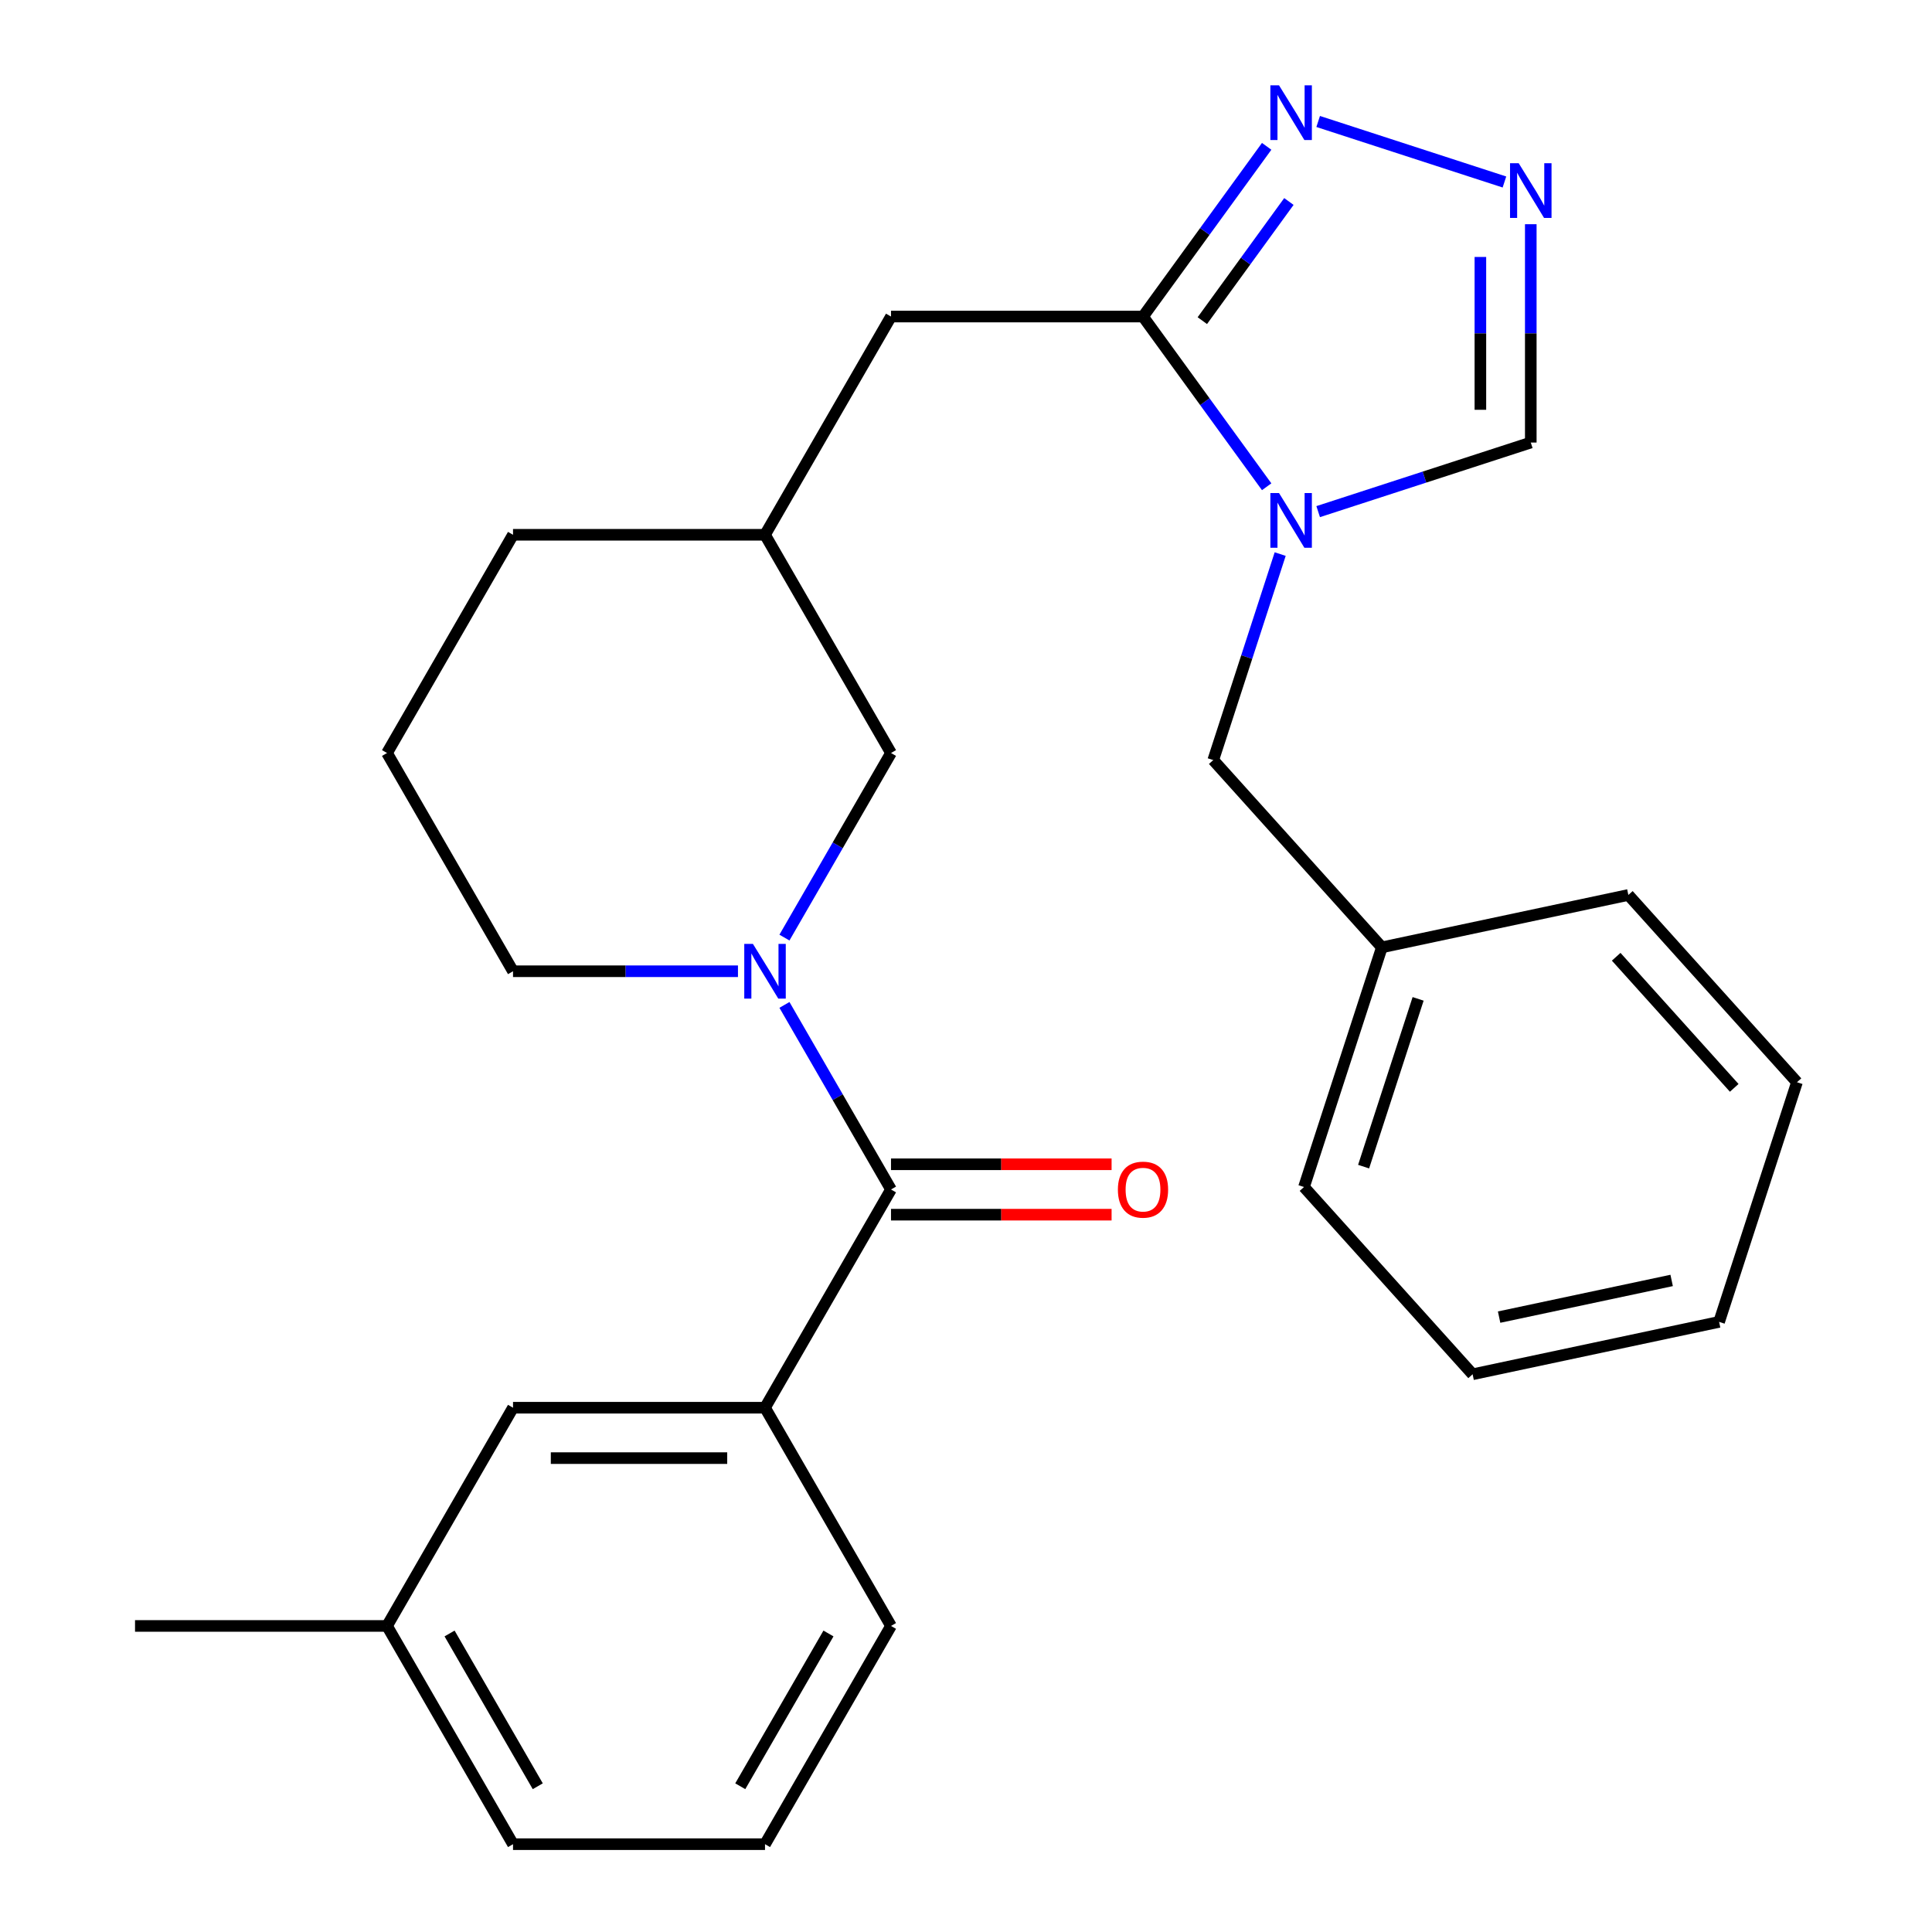 <?xml version='1.0' encoding='iso-8859-1'?>
<svg version='1.1' baseProfile='full'
              xmlns='http://www.w3.org/2000/svg'
                      xmlns:rdkit='http://www.rdkit.org/xml'
                      xmlns:xlink='http://www.w3.org/1999/xlink'
                  xml:space='preserve'
width='1000px' height='1000px' viewBox='0 0 1000 1000'>
<!-- END OF HEADER -->
<rect style='opacity:1.0;fill:#FFFFFF;stroke:none' width='1000' height='1000' x='0' y='0'> </rect>
<path class='bond-0' d='M 655.625,251.947 L 623.621,207.896' style='fill:none;fill-rule:evenodd;stroke:#0000FF;stroke-width:6px;stroke-linecap:butt;stroke-linejoin:miter;stroke-opacity:1' />
<path class='bond-0' d='M 623.621,207.896 L 591.617,163.846' style='fill:none;fill-rule:evenodd;stroke:#000000;stroke-width:6px;stroke-linecap:butt;stroke-linejoin:miter;stroke-opacity:1' />
<path class='bond-5' d='M 682.283,264.818 L 737.307,246.94' style='fill:none;fill-rule:evenodd;stroke:#0000FF;stroke-width:6px;stroke-linecap:butt;stroke-linejoin:miter;stroke-opacity:1' />
<path class='bond-5' d='M 737.307,246.94 L 792.33,229.062' style='fill:none;fill-rule:evenodd;stroke:#000000;stroke-width:6px;stroke-linecap:butt;stroke-linejoin:miter;stroke-opacity:1' />
<path class='bond-7' d='M 662.622,286.788 L 645.299,340.102' style='fill:none;fill-rule:evenodd;stroke:#0000FF;stroke-width:6px;stroke-linecap:butt;stroke-linejoin:miter;stroke-opacity:1' />
<path class='bond-7' d='M 645.299,340.102 L 627.977,393.415' style='fill:none;fill-rule:evenodd;stroke:#000000;stroke-width:6px;stroke-linecap:butt;stroke-linejoin:miter;stroke-opacity:1' />
<path class='bond-3' d='M 591.617,163.846 L 623.621,119.796' style='fill:none;fill-rule:evenodd;stroke:#000000;stroke-width:6px;stroke-linecap:butt;stroke-linejoin:miter;stroke-opacity:1' />
<path class='bond-3' d='M 623.621,119.796 L 655.625,75.746' style='fill:none;fill-rule:evenodd;stroke:#0000FF;stroke-width:6px;stroke-linecap:butt;stroke-linejoin:miter;stroke-opacity:1' />
<path class='bond-3' d='M 622.322,165.964 L 644.725,135.129' style='fill:none;fill-rule:evenodd;stroke:#000000;stroke-width:6px;stroke-linecap:butt;stroke-linejoin:miter;stroke-opacity:1' />
<path class='bond-3' d='M 644.725,135.129 L 667.128,104.294' style='fill:none;fill-rule:evenodd;stroke:#0000FF;stroke-width:6px;stroke-linecap:butt;stroke-linejoin:miter;stroke-opacity:1' />
<path class='bond-9' d='M 591.617,163.846 L 461.185,163.846' style='fill:none;fill-rule:evenodd;stroke:#000000;stroke-width:6px;stroke-linecap:butt;stroke-linejoin:miter;stroke-opacity:1' />
<path class='bond-1' d='M 406.027,485.296 L 433.606,437.528' style='fill:none;fill-rule:evenodd;stroke:#0000FF;stroke-width:6px;stroke-linecap:butt;stroke-linejoin:miter;stroke-opacity:1' />
<path class='bond-1' d='M 433.606,437.528 L 461.185,389.76' style='fill:none;fill-rule:evenodd;stroke:#000000;stroke-width:6px;stroke-linecap:butt;stroke-linejoin:miter;stroke-opacity:1' />
<path class='bond-2' d='M 406.027,520.138 L 433.606,567.906' style='fill:none;fill-rule:evenodd;stroke:#0000FF;stroke-width:6px;stroke-linecap:butt;stroke-linejoin:miter;stroke-opacity:1' />
<path class='bond-2' d='M 433.606,567.906 L 461.185,615.674' style='fill:none;fill-rule:evenodd;stroke:#000000;stroke-width:6px;stroke-linecap:butt;stroke-linejoin:miter;stroke-opacity:1' />
<path class='bond-29' d='M 381.968,502.717 L 323.753,502.717' style='fill:none;fill-rule:evenodd;stroke:#0000FF;stroke-width:6px;stroke-linecap:butt;stroke-linejoin:miter;stroke-opacity:1' />
<path class='bond-29' d='M 323.753,502.717 L 265.538,502.717' style='fill:none;fill-rule:evenodd;stroke:#000000;stroke-width:6px;stroke-linecap:butt;stroke-linejoin:miter;stroke-opacity:1' />
<path class='bond-6' d='M 461.185,615.674 L 395.969,728.631' style='fill:none;fill-rule:evenodd;stroke:#000000;stroke-width:6px;stroke-linecap:butt;stroke-linejoin:miter;stroke-opacity:1' />
<path class='bond-10' d='M 461.185,628.717 L 518.27,628.717' style='fill:none;fill-rule:evenodd;stroke:#000000;stroke-width:6px;stroke-linecap:butt;stroke-linejoin:miter;stroke-opacity:1' />
<path class='bond-10' d='M 518.27,628.717 L 575.356,628.717' style='fill:none;fill-rule:evenodd;stroke:#FF0000;stroke-width:6px;stroke-linecap:butt;stroke-linejoin:miter;stroke-opacity:1' />
<path class='bond-10' d='M 461.185,602.631 L 518.27,602.631' style='fill:none;fill-rule:evenodd;stroke:#000000;stroke-width:6px;stroke-linecap:butt;stroke-linejoin:miter;stroke-opacity:1' />
<path class='bond-10' d='M 518.27,602.631 L 575.356,602.631' style='fill:none;fill-rule:evenodd;stroke:#FF0000;stroke-width:6px;stroke-linecap:butt;stroke-linejoin:miter;stroke-opacity:1' />
<path class='bond-27' d='M 682.283,62.874 L 778.697,94.201' style='fill:none;fill-rule:evenodd;stroke:#0000FF;stroke-width:6px;stroke-linecap:butt;stroke-linejoin:miter;stroke-opacity:1' />
<path class='bond-4' d='M 792.33,116.051 L 792.33,172.556' style='fill:none;fill-rule:evenodd;stroke:#0000FF;stroke-width:6px;stroke-linecap:butt;stroke-linejoin:miter;stroke-opacity:1' />
<path class='bond-4' d='M 792.33,172.556 L 792.33,229.062' style='fill:none;fill-rule:evenodd;stroke:#000000;stroke-width:6px;stroke-linecap:butt;stroke-linejoin:miter;stroke-opacity:1' />
<path class='bond-4' d='M 766.244,133.003 L 766.244,172.556' style='fill:none;fill-rule:evenodd;stroke:#0000FF;stroke-width:6px;stroke-linecap:butt;stroke-linejoin:miter;stroke-opacity:1' />
<path class='bond-4' d='M 766.244,172.556 L 766.244,212.11' style='fill:none;fill-rule:evenodd;stroke:#000000;stroke-width:6px;stroke-linecap:butt;stroke-linejoin:miter;stroke-opacity:1' />
<path class='bond-11' d='M 395.969,728.631 L 265.538,728.631' style='fill:none;fill-rule:evenodd;stroke:#000000;stroke-width:6px;stroke-linecap:butt;stroke-linejoin:miter;stroke-opacity:1' />
<path class='bond-11' d='M 376.405,754.718 L 285.102,754.718' style='fill:none;fill-rule:evenodd;stroke:#000000;stroke-width:6px;stroke-linecap:butt;stroke-linejoin:miter;stroke-opacity:1' />
<path class='bond-16' d='M 395.969,728.631 L 461.185,841.588' style='fill:none;fill-rule:evenodd;stroke:#000000;stroke-width:6px;stroke-linecap:butt;stroke-linejoin:miter;stroke-opacity:1' />
<path class='bond-14' d='M 627.977,393.415 L 715.253,490.345' style='fill:none;fill-rule:evenodd;stroke:#000000;stroke-width:6px;stroke-linecap:butt;stroke-linejoin:miter;stroke-opacity:1' />
<path class='bond-8' d='M 461.185,389.76 L 395.969,276.803' style='fill:none;fill-rule:evenodd;stroke:#000000;stroke-width:6px;stroke-linecap:butt;stroke-linejoin:miter;stroke-opacity:1' />
<path class='bond-12' d='M 461.185,163.846 L 395.969,276.803' style='fill:none;fill-rule:evenodd;stroke:#000000;stroke-width:6px;stroke-linecap:butt;stroke-linejoin:miter;stroke-opacity:1' />
<path class='bond-15' d='M 265.538,728.631 L 200.322,841.588' style='fill:none;fill-rule:evenodd;stroke:#000000;stroke-width:6px;stroke-linecap:butt;stroke-linejoin:miter;stroke-opacity:1' />
<path class='bond-19' d='M 395.969,276.803 L 265.538,276.803' style='fill:none;fill-rule:evenodd;stroke:#000000;stroke-width:6px;stroke-linecap:butt;stroke-linejoin:miter;stroke-opacity:1' />
<path class='bond-13' d='M 265.538,502.717 L 200.322,389.76' style='fill:none;fill-rule:evenodd;stroke:#000000;stroke-width:6px;stroke-linecap:butt;stroke-linejoin:miter;stroke-opacity:1' />
<path class='bond-22' d='M 715.253,490.345 L 674.947,614.393' style='fill:none;fill-rule:evenodd;stroke:#000000;stroke-width:6px;stroke-linecap:butt;stroke-linejoin:miter;stroke-opacity:1' />
<path class='bond-22' d='M 734.016,517.013 L 705.802,603.847' style='fill:none;fill-rule:evenodd;stroke:#000000;stroke-width:6px;stroke-linecap:butt;stroke-linejoin:miter;stroke-opacity:1' />
<path class='bond-23' d='M 715.253,490.345 L 842.834,463.227' style='fill:none;fill-rule:evenodd;stroke:#000000;stroke-width:6px;stroke-linecap:butt;stroke-linejoin:miter;stroke-opacity:1' />
<path class='bond-21' d='M 200.322,841.588 L 69.89,841.588' style='fill:none;fill-rule:evenodd;stroke:#000000;stroke-width:6px;stroke-linecap:butt;stroke-linejoin:miter;stroke-opacity:1' />
<path class='bond-30' d='M 200.322,841.588 L 265.538,954.545' style='fill:none;fill-rule:evenodd;stroke:#000000;stroke-width:6px;stroke-linecap:butt;stroke-linejoin:miter;stroke-opacity:1' />
<path class='bond-30' d='M 232.696,845.489 L 278.347,924.559' style='fill:none;fill-rule:evenodd;stroke:#000000;stroke-width:6px;stroke-linecap:butt;stroke-linejoin:miter;stroke-opacity:1' />
<path class='bond-18' d='M 461.185,841.588 L 395.969,954.545' style='fill:none;fill-rule:evenodd;stroke:#000000;stroke-width:6px;stroke-linecap:butt;stroke-linejoin:miter;stroke-opacity:1' />
<path class='bond-18' d='M 428.811,845.489 L 383.16,924.559' style='fill:none;fill-rule:evenodd;stroke:#000000;stroke-width:6px;stroke-linecap:butt;stroke-linejoin:miter;stroke-opacity:1' />
<path class='bond-17' d='M 200.322,389.76 L 265.538,276.803' style='fill:none;fill-rule:evenodd;stroke:#000000;stroke-width:6px;stroke-linecap:butt;stroke-linejoin:miter;stroke-opacity:1' />
<path class='bond-20' d='M 395.969,954.545 L 265.538,954.545' style='fill:none;fill-rule:evenodd;stroke:#000000;stroke-width:6px;stroke-linecap:butt;stroke-linejoin:miter;stroke-opacity:1' />
<path class='bond-25' d='M 674.947,614.393 L 762.223,711.322' style='fill:none;fill-rule:evenodd;stroke:#000000;stroke-width:6px;stroke-linecap:butt;stroke-linejoin:miter;stroke-opacity:1' />
<path class='bond-24' d='M 842.834,463.227 L 930.11,560.156' style='fill:none;fill-rule:evenodd;stroke:#000000;stroke-width:6px;stroke-linecap:butt;stroke-linejoin:miter;stroke-opacity:1' />
<path class='bond-24' d='M 836.539,495.221 L 897.632,563.072' style='fill:none;fill-rule:evenodd;stroke:#000000;stroke-width:6px;stroke-linecap:butt;stroke-linejoin:miter;stroke-opacity:1' />
<path class='bond-26' d='M 930.11,560.156 L 889.804,684.204' style='fill:none;fill-rule:evenodd;stroke:#000000;stroke-width:6px;stroke-linecap:butt;stroke-linejoin:miter;stroke-opacity:1' />
<path class='bond-28' d='M 762.223,711.322 L 889.804,684.204' style='fill:none;fill-rule:evenodd;stroke:#000000;stroke-width:6px;stroke-linecap:butt;stroke-linejoin:miter;stroke-opacity:1' />
<path class='bond-28' d='M 775.936,681.738 L 865.243,662.755' style='fill:none;fill-rule:evenodd;stroke:#000000;stroke-width:6px;stroke-linecap:butt;stroke-linejoin:miter;stroke-opacity:1' />
<path  class='atom-0' d='M 662.022 255.207
L 671.302 270.207
Q 672.222 271.687, 673.702 274.367
Q 675.182 277.047, 675.262 277.207
L 675.262 255.207
L 679.022 255.207
L 679.022 283.527
L 675.142 283.527
L 665.182 267.127
Q 664.022 265.207, 662.782 263.007
Q 661.582 260.807, 661.222 260.127
L 661.222 283.527
L 657.542 283.527
L 657.542 255.207
L 662.022 255.207
' fill='#0000FF'/>
<path  class='atom-2' d='M 389.709 488.557
L 398.989 503.557
Q 399.909 505.037, 401.389 507.717
Q 402.869 510.397, 402.949 510.557
L 402.949 488.557
L 406.709 488.557
L 406.709 516.877
L 402.829 516.877
L 392.869 500.477
Q 391.709 498.557, 390.469 496.357
Q 389.269 494.157, 388.909 493.477
L 388.909 516.877
L 385.229 516.877
L 385.229 488.557
L 389.709 488.557
' fill='#0000FF'/>
<path  class='atom-4' d='M 662.022 44.165
L 671.302 59.165
Q 672.222 60.645, 673.702 63.325
Q 675.182 66.005, 675.262 66.165
L 675.262 44.165
L 679.022 44.165
L 679.022 72.485
L 675.142 72.485
L 665.182 56.085
Q 664.022 54.165, 662.782 51.965
Q 661.582 49.765, 661.222 49.085
L 661.222 72.485
L 657.542 72.485
L 657.542 44.165
L 662.022 44.165
' fill='#0000FF'/>
<path  class='atom-5' d='M 786.07 84.47
L 795.35 99.47
Q 796.27 100.95, 797.75 103.63
Q 799.23 106.31, 799.31 106.47
L 799.31 84.47
L 803.07 84.47
L 803.07 112.79
L 799.19 112.79
L 789.23 96.39
Q 788.07 94.47, 786.83 92.27
Q 785.63 90.07, 785.27 89.39
L 785.27 112.79
L 781.59 112.79
L 781.59 84.47
L 786.07 84.47
' fill='#0000FF'/>
<path  class='atom-11' d='M 578.617 615.754
Q 578.617 608.954, 581.977 605.154
Q 585.337 601.354, 591.617 601.354
Q 597.897 601.354, 601.257 605.154
Q 604.617 608.954, 604.617 615.754
Q 604.617 622.634, 601.217 626.554
Q 597.817 630.434, 591.617 630.434
Q 585.377 630.434, 581.977 626.554
Q 578.617 622.674, 578.617 615.754
M 591.617 627.234
Q 595.937 627.234, 598.257 624.354
Q 600.617 621.434, 600.617 615.754
Q 600.617 610.194, 598.257 607.394
Q 595.937 604.554, 591.617 604.554
Q 587.297 604.554, 584.937 607.354
Q 582.617 610.154, 582.617 615.754
Q 582.617 621.474, 584.937 624.354
Q 587.297 627.234, 591.617 627.234
' fill='#FF0000'/>
</svg>

